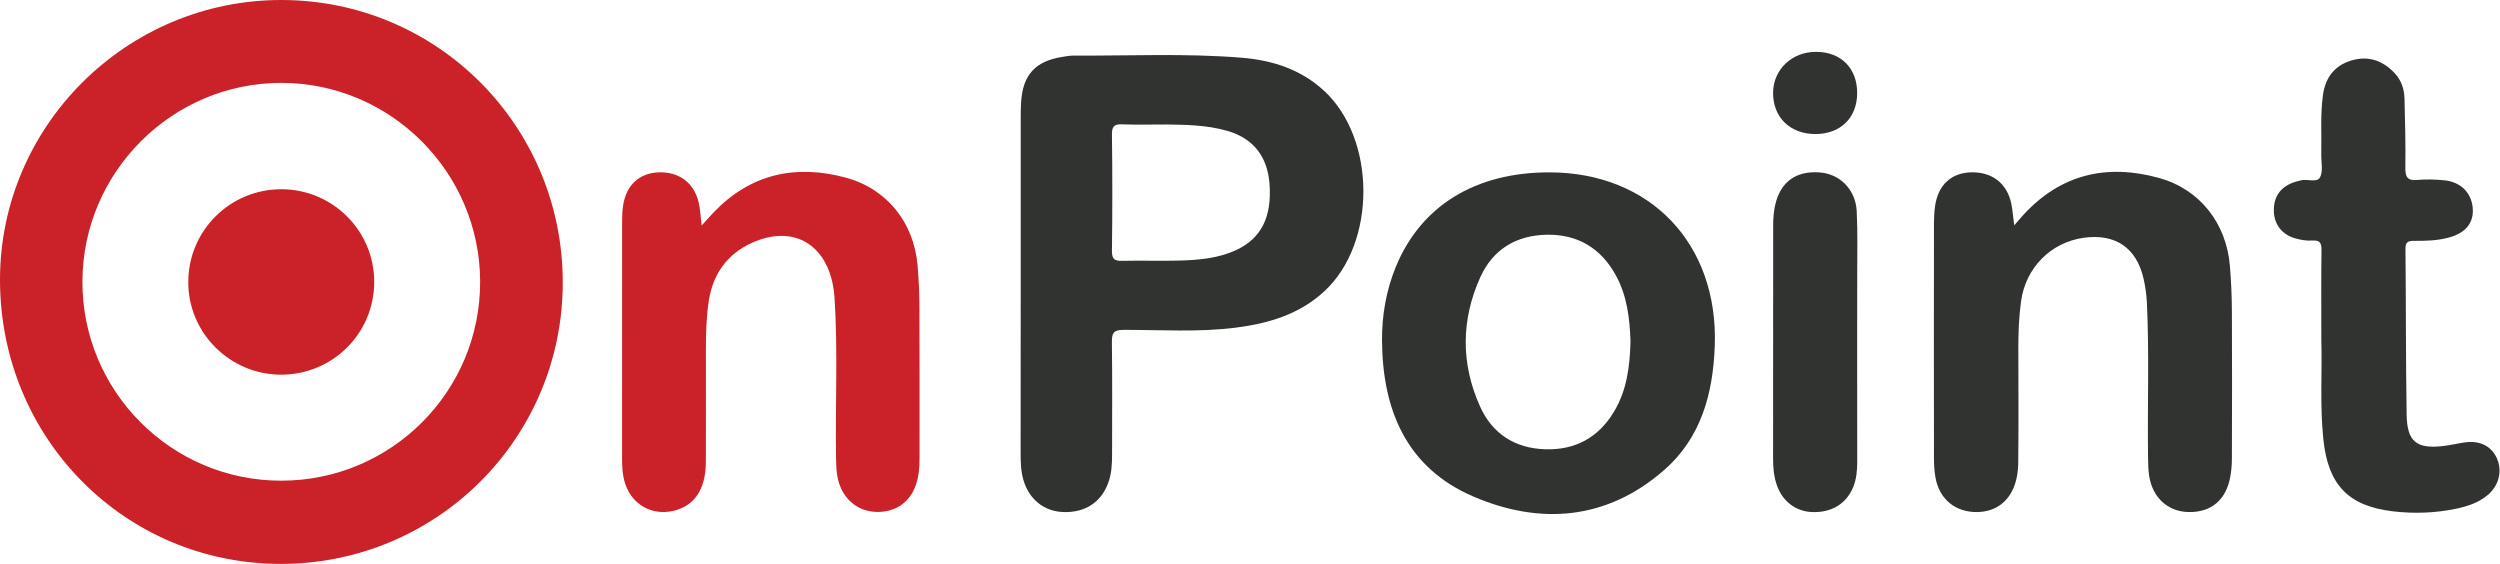 <svg width="133" height="30" viewBox="0 0 133 30" fill="none" xmlns="http://www.w3.org/2000/svg">
<path d="M29.939 15.027C29.939 23.321 23.236 30.005 14.926 30C6.615 29.992 0 23.289 0 14.88C0.003 6.689 6.74 -0.005 14.973 3.16299e-06C23.265 0.005 29.939 6.705 29.939 15.027ZM14.952 25.572C20.812 25.575 25.556 20.831 25.543 14.981C25.53 9.164 20.788 4.42 14.979 4.409C9.174 4.401 4.412 9.14 4.385 14.952C4.359 20.802 9.105 25.572 14.952 25.572Z" fill="#CB222A"/>
<path d="M54.302 15.019C54.302 12.122 54.302 9.225 54.302 6.328C54.302 6.022 54.302 5.717 54.324 5.414C54.419 3.973 55.086 3.25 56.524 3.025C56.718 2.995 56.912 2.958 57.106 2.958C60.088 2.974 63.073 2.828 66.052 3.07C67.694 3.203 69.207 3.689 70.448 4.837C73.214 7.399 73.233 12.916 70.469 15.484C69.135 16.725 67.476 17.214 65.72 17.434C63.745 17.682 61.76 17.546 59.78 17.549C59.243 17.549 59.145 17.716 59.153 18.205C59.179 20.188 59.163 22.171 59.163 24.151C59.163 24.674 59.142 25.195 58.956 25.695C58.573 26.729 57.725 27.281 56.569 27.241C55.538 27.207 54.738 26.558 54.443 25.527C54.302 25.038 54.297 24.538 54.297 24.039C54.302 21.03 54.302 18.024 54.302 15.019ZM62.126 6.623C61.114 6.623 60.415 6.642 59.721 6.615C59.323 6.602 59.15 6.674 59.155 7.141C59.184 9.209 59.182 11.279 59.155 13.347C59.15 13.807 59.315 13.886 59.716 13.876C60.718 13.852 61.72 13.889 62.722 13.863C63.766 13.833 64.808 13.751 65.778 13.296C67.107 12.672 67.673 11.534 67.537 9.767C67.426 8.319 66.663 7.359 65.308 6.966C64.165 6.634 62.985 6.642 62.126 6.623Z" fill="#313331"/>
<path d="M82.424 9.169C87.806 9.172 91.423 12.983 91.226 18.404C91.133 20.959 90.49 23.311 88.51 25.027C85.467 27.669 81.933 27.945 78.368 26.409C74.82 24.881 73.54 21.796 73.523 18.091C73.518 16.751 73.747 15.449 74.254 14.205C75.586 10.952 78.485 9.166 82.424 9.169ZM86.743 18.149C86.7 16.945 86.565 15.739 85.959 14.641C85.162 13.193 83.92 12.457 82.281 12.488C80.665 12.52 79.424 13.262 78.751 14.75C77.723 17.028 77.715 19.356 78.743 21.634C79.397 23.079 80.59 23.847 82.198 23.901C83.793 23.951 85.015 23.295 85.847 21.931C86.554 20.775 86.708 19.486 86.743 18.149Z" fill="#313331"/>
<path d="M107.155 11.989C107.341 11.776 107.474 11.617 107.615 11.463C109.611 9.265 112.082 8.696 114.868 9.469C117.044 10.075 118.445 11.89 118.631 14.147C118.697 14.949 118.732 15.755 118.737 16.56C118.751 19.175 118.745 21.788 118.737 24.403C118.737 24.727 118.708 25.057 118.65 25.375C118.424 26.603 117.634 27.262 116.438 27.241C115.333 27.223 114.512 26.476 114.333 25.306C114.283 24.964 114.278 24.613 114.275 24.265C114.24 21.543 114.344 18.819 114.214 16.098C114.193 15.664 114.131 15.229 114.033 14.806C113.653 13.171 112.526 12.417 110.849 12.65C109.1 12.895 107.766 14.248 107.522 16.018C107.408 16.839 107.376 17.666 107.376 18.495C107.378 20.544 107.394 22.59 107.37 24.639C107.352 26.237 106.523 27.209 105.218 27.241C104.046 27.27 103.174 26.572 102.967 25.405C102.905 25.065 102.887 24.711 102.887 24.366C102.881 20.204 102.881 16.044 102.887 11.883C102.887 11.579 102.903 11.271 102.945 10.971C103.097 9.86 103.79 9.206 104.832 9.169C105.962 9.129 106.77 9.74 107.001 10.833C107.075 11.184 107.097 11.548 107.155 11.989Z" fill="#313331"/>
<path d="M37.327 11.997C37.575 11.726 37.769 11.503 37.973 11.29C39.932 9.249 42.321 8.733 44.982 9.446C47.198 10.041 48.625 11.851 48.817 14.139C48.878 14.875 48.912 15.617 48.915 16.355C48.926 19.035 48.918 21.716 48.92 24.395C48.92 24.879 48.88 25.352 48.721 25.809C48.415 26.681 47.719 27.194 46.805 27.233C45.869 27.273 45.099 26.79 44.727 25.942C44.501 25.429 44.485 24.889 44.477 24.342C44.434 21.49 44.58 18.636 44.394 15.784C44.378 15.545 44.341 15.308 44.293 15.075C43.831 12.879 42.079 11.984 40.014 12.914C38.683 13.514 37.925 14.578 37.705 16.021C37.575 16.884 37.553 17.756 37.553 18.628C37.553 20.61 37.561 22.593 37.551 24.576C37.543 26.035 36.947 26.912 35.834 27.175C34.686 27.446 33.625 26.851 33.258 25.729C33.107 25.267 33.094 24.788 33.094 24.307C33.094 20.169 33.094 16.029 33.096 11.891C33.096 11.564 33.099 11.234 33.152 10.913C33.325 9.836 34.013 9.209 35.031 9.169C36.123 9.127 36.929 9.722 37.173 10.785C37.258 11.152 37.272 11.54 37.327 11.997Z" fill="#CB222A"/>
<path d="M123.495 18.142C123.495 16.329 123.482 14.825 123.503 13.321C123.508 12.935 123.434 12.768 123.009 12.797C122.711 12.818 122.397 12.762 122.105 12.68C121.409 12.486 120.994 11.944 120.97 11.258C120.944 10.493 121.286 9.975 122.009 9.706C122.132 9.661 122.259 9.634 122.384 9.6C122.735 9.499 123.258 9.735 123.421 9.443C123.599 9.121 123.484 8.64 123.492 8.228C123.514 7.163 123.434 6.092 123.585 5.031C123.713 4.128 124.199 3.492 125.071 3.224C125.964 2.948 126.745 3.203 127.386 3.881C127.75 4.263 127.907 4.734 127.92 5.249C127.949 6.469 127.984 7.689 127.965 8.909C127.957 9.403 128.064 9.624 128.603 9.573C129.076 9.528 129.562 9.547 130.038 9.592C130.902 9.674 131.473 10.248 131.548 11.046C131.62 11.838 131.197 12.38 130.307 12.63C129.693 12.802 129.06 12.818 128.428 12.813C128.111 12.81 127.965 12.877 127.971 13.243C128 16.186 127.986 19.125 128.034 22.067C128.058 23.494 128.555 23.888 129.961 23.731C130.349 23.688 130.732 23.593 131.12 23.537C131.904 23.422 132.513 23.715 132.815 24.339C133.134 24.998 132.967 25.785 132.39 26.298C131.883 26.747 131.258 26.941 130.615 27.074C129.517 27.3 128.401 27.332 127.295 27.202C124.914 26.92 123.859 25.782 123.604 23.391C123.41 21.535 123.545 19.683 123.495 18.142Z" fill="#313331"/>
<path d="M98.801 18.166C98.801 20.3 98.798 22.434 98.804 24.568C98.804 25.03 98.766 25.482 98.591 25.913C98.224 26.803 97.435 27.282 96.406 27.242C95.527 27.21 94.817 26.665 94.519 25.785C94.363 25.325 94.328 24.85 94.328 24.369C94.331 20.231 94.326 16.093 94.333 11.955C94.333 11.609 94.363 11.256 94.437 10.918C94.711 9.682 95.537 9.082 96.8 9.172C97.876 9.249 98.719 10.078 98.777 11.237C98.836 12.388 98.801 13.544 98.804 14.697C98.804 15.856 98.801 17.009 98.801 18.166Z" fill="#313331"/>
<path d="M98.801 4.973C98.79 6.283 97.895 7.144 96.55 7.131C95.216 7.117 94.318 6.227 94.328 4.93C94.339 3.694 95.333 2.751 96.617 2.759C97.948 2.761 98.812 3.636 98.801 4.973Z" fill="#313331"/>
<path d="M14.946 19.933C12.219 19.927 9.997 17.695 10.016 14.982C10.034 12.249 12.248 10.059 14.983 10.067C17.715 10.078 19.921 12.294 19.908 15.019C19.897 17.751 17.686 19.935 14.946 19.933Z" fill="#CB222A"/>
</svg>
